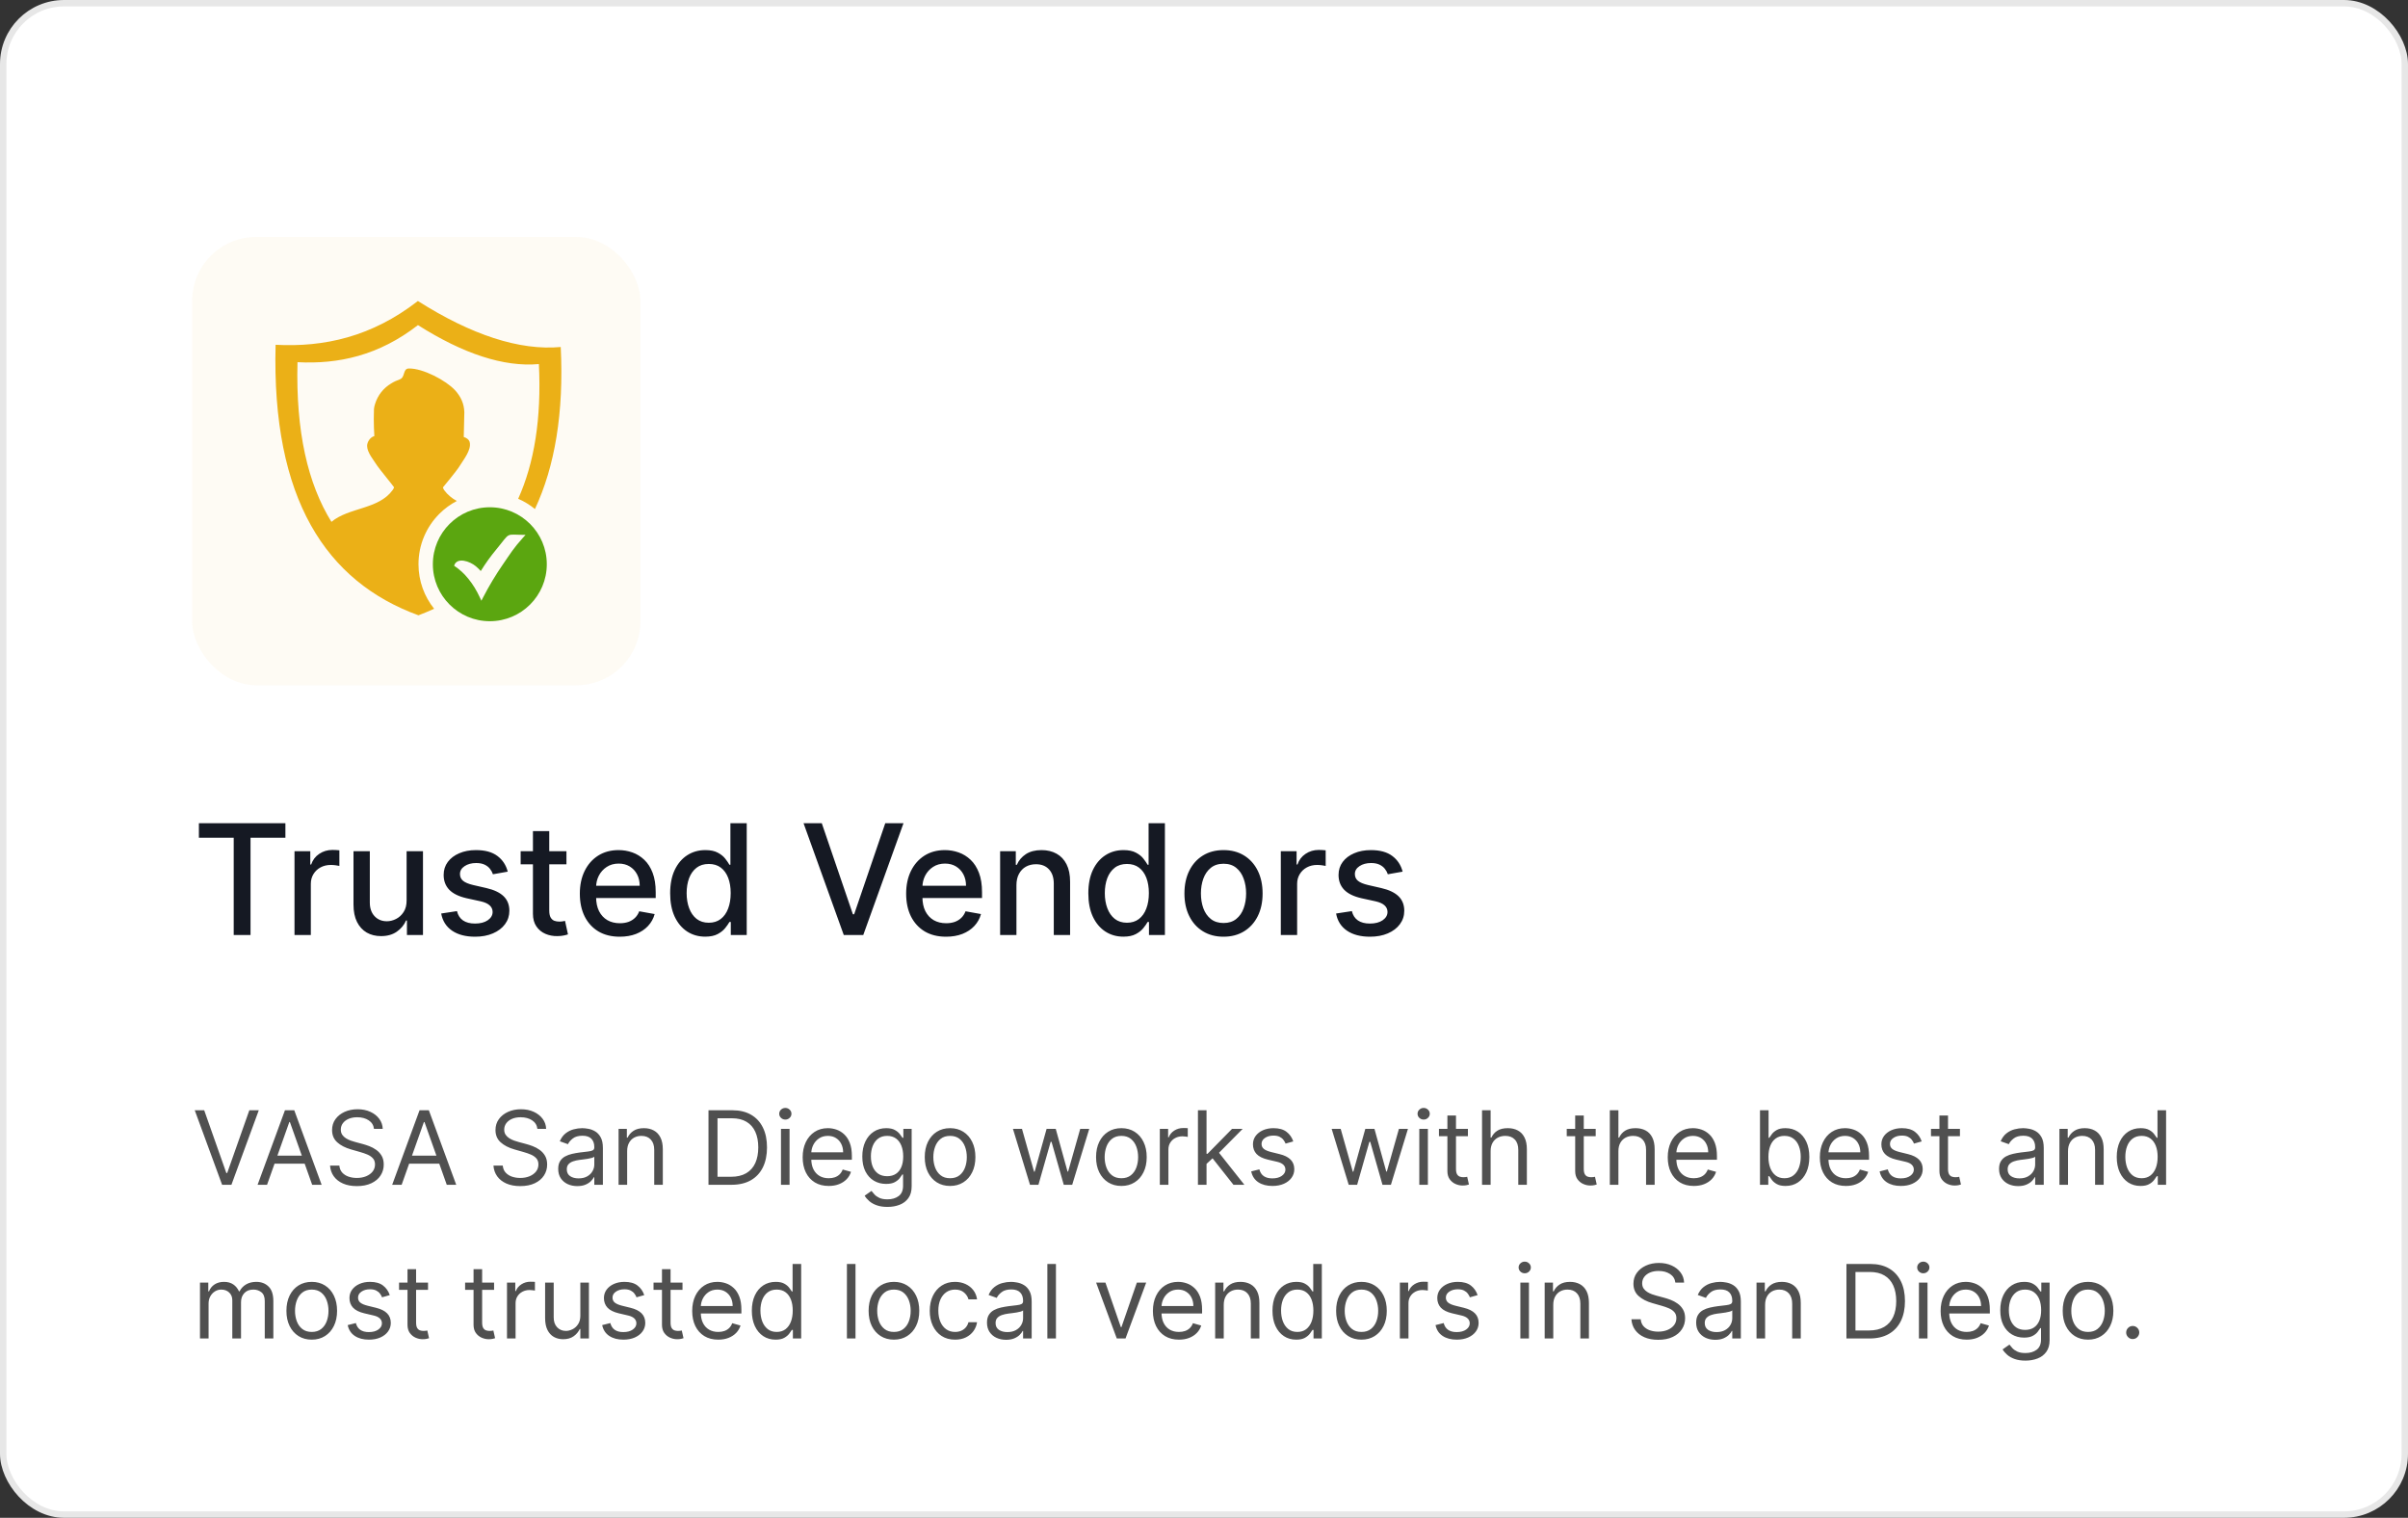 <svg width="376" height="237" viewBox="0 0 376 237" fill="none" xmlns="http://www.w3.org/2000/svg">
<rect x="0" y="0" width="376" height="237" fill="#333333" stroke="none"/>
<rect x="0.5" y="0.5" width="375" height="236" rx="9.5" fill="white" stroke="#E7E7E7"/>
<path d="M31.057 130.812V128.545H44.565V130.812H39.119V146H36.494V130.812H31.057ZM45.986 146V132.909H48.45V134.989H48.586C48.825 134.284 49.245 133.73 49.847 133.327C50.455 132.918 51.143 132.713 51.91 132.713C52.069 132.713 52.256 132.719 52.472 132.73C52.694 132.741 52.867 132.756 52.992 132.773V135.21C52.89 135.182 52.708 135.151 52.447 135.116C52.185 135.077 51.924 135.057 51.663 135.057C51.06 135.057 50.523 135.185 50.052 135.44C49.586 135.69 49.217 136.04 48.944 136.489C48.671 136.932 48.535 137.437 48.535 138.006V146H45.986ZM63.49 140.571V132.909H66.047V146H63.541V143.733H63.405C63.104 144.432 62.621 145.014 61.956 145.48C61.297 145.94 60.476 146.17 59.493 146.17C58.652 146.17 57.908 145.986 57.26 145.616C56.618 145.241 56.112 144.688 55.743 143.955C55.379 143.222 55.197 142.315 55.197 141.236V132.909H57.746V140.929C57.746 141.821 57.993 142.531 58.487 143.06C58.981 143.588 59.624 143.852 60.413 143.852C60.891 143.852 61.365 143.733 61.837 143.494C62.314 143.256 62.709 142.895 63.021 142.412C63.34 141.929 63.496 141.315 63.49 140.571ZM79.281 136.105L76.971 136.514C76.874 136.219 76.721 135.937 76.511 135.67C76.306 135.403 76.028 135.185 75.675 135.014C75.323 134.844 74.883 134.759 74.354 134.759C73.633 134.759 73.031 134.92 72.548 135.244C72.065 135.562 71.823 135.974 71.823 136.48C71.823 136.918 71.985 137.27 72.309 137.537C72.633 137.804 73.156 138.023 73.877 138.193L75.957 138.67C77.161 138.949 78.059 139.378 78.65 139.957C79.241 140.537 79.536 141.29 79.536 142.216C79.536 143 79.309 143.699 78.854 144.312C78.406 144.92 77.778 145.398 76.971 145.744C76.17 146.091 75.241 146.264 74.184 146.264C72.718 146.264 71.522 145.952 70.596 145.327C69.67 144.696 69.102 143.801 68.891 142.642L71.354 142.267C71.508 142.909 71.823 143.395 72.3 143.724C72.778 144.048 73.4 144.21 74.167 144.21C75.002 144.21 75.67 144.037 76.17 143.69C76.67 143.338 76.92 142.909 76.92 142.403C76.92 141.994 76.766 141.651 76.46 141.372C76.158 141.094 75.695 140.884 75.07 140.741L72.854 140.256C71.633 139.977 70.729 139.534 70.144 138.926C69.565 138.318 69.275 137.548 69.275 136.616C69.275 135.844 69.491 135.168 69.923 134.588C70.354 134.009 70.951 133.557 71.712 133.233C72.474 132.903 73.346 132.739 74.329 132.739C75.744 132.739 76.857 133.045 77.67 133.659C78.482 134.267 79.019 135.082 79.281 136.105ZM88.449 132.909V134.955H81.298V132.909H88.449ZM83.216 129.773H85.764V142.156C85.764 142.651 85.838 143.023 85.986 143.273C86.133 143.517 86.324 143.685 86.557 143.776C86.796 143.861 87.054 143.903 87.332 143.903C87.537 143.903 87.716 143.889 87.869 143.861C88.023 143.832 88.142 143.81 88.227 143.793L88.688 145.898C88.54 145.955 88.329 146.011 88.057 146.068C87.784 146.131 87.443 146.165 87.034 146.17C86.364 146.182 85.739 146.062 85.159 145.812C84.579 145.562 84.111 145.176 83.753 144.653C83.395 144.131 83.216 143.474 83.216 142.685V129.773ZM96.769 146.264C95.479 146.264 94.369 145.989 93.437 145.438C92.511 144.881 91.795 144.099 91.289 143.094C90.789 142.082 90.539 140.898 90.539 139.54C90.539 138.199 90.789 137.017 91.289 135.994C91.795 134.972 92.499 134.173 93.403 133.599C94.312 133.026 95.374 132.739 96.59 132.739C97.329 132.739 98.045 132.861 98.738 133.105C99.431 133.349 100.053 133.733 100.604 134.256C101.156 134.778 101.59 135.457 101.908 136.293C102.227 137.122 102.386 138.131 102.386 139.318V140.222H91.979V138.312H99.888C99.888 137.642 99.752 137.048 99.479 136.531C99.207 136.009 98.823 135.597 98.329 135.295C97.84 134.994 97.266 134.844 96.607 134.844C95.891 134.844 95.266 135.02 94.732 135.372C94.204 135.719 93.795 136.173 93.505 136.736C93.221 137.293 93.079 137.898 93.079 138.551V140.043C93.079 140.918 93.232 141.662 93.539 142.276C93.852 142.889 94.286 143.358 94.843 143.682C95.4 144 96.05 144.159 96.795 144.159C97.278 144.159 97.718 144.091 98.116 143.955C98.513 143.812 98.857 143.602 99.147 143.324C99.437 143.045 99.658 142.702 99.812 142.293L102.224 142.727C102.031 143.437 101.684 144.06 101.184 144.594C100.69 145.122 100.067 145.534 99.317 145.83C98.573 146.119 97.724 146.264 96.769 146.264ZM110.114 146.256C109.057 146.256 108.114 145.986 107.284 145.446C106.46 144.901 105.813 144.125 105.341 143.119C104.875 142.108 104.642 140.895 104.642 139.48C104.642 138.065 104.878 136.855 105.349 135.849C105.827 134.844 106.48 134.074 107.31 133.54C108.139 133.006 109.08 132.739 110.131 132.739C110.943 132.739 111.597 132.875 112.091 133.148C112.591 133.415 112.977 133.727 113.25 134.085C113.528 134.443 113.744 134.759 113.898 135.031H114.051V128.545H116.599V146H114.111V143.963H113.898C113.744 144.241 113.523 144.56 113.233 144.918C112.949 145.276 112.557 145.588 112.057 145.855C111.557 146.122 110.909 146.256 110.114 146.256ZM110.676 144.082C111.409 144.082 112.028 143.889 112.534 143.503C113.045 143.111 113.432 142.568 113.693 141.875C113.96 141.182 114.094 140.375 114.094 139.455C114.094 138.545 113.963 137.75 113.702 137.068C113.44 136.386 113.057 135.855 112.551 135.474C112.045 135.094 111.42 134.903 110.676 134.903C109.909 134.903 109.27 135.102 108.759 135.5C108.247 135.898 107.861 136.44 107.599 137.128C107.344 137.815 107.216 138.591 107.216 139.455C107.216 140.33 107.347 141.116 107.608 141.815C107.869 142.514 108.256 143.068 108.767 143.477C109.284 143.881 109.92 144.082 110.676 144.082ZM128.318 128.545L133.176 142.761H133.372L138.23 128.545H141.077L134.795 146H131.753L125.472 128.545H128.318ZM147.722 146.264C146.433 146.264 145.322 145.989 144.39 145.438C143.464 144.881 142.748 144.099 142.242 143.094C141.742 142.082 141.492 140.898 141.492 139.54C141.492 138.199 141.742 137.017 142.242 135.994C142.748 134.972 143.452 134.173 144.356 133.599C145.265 133.026 146.327 132.739 147.543 132.739C148.282 132.739 148.998 132.861 149.691 133.105C150.384 133.349 151.006 133.733 151.558 134.256C152.109 134.778 152.543 135.457 152.862 136.293C153.18 137.122 153.339 138.131 153.339 139.318V140.222H142.933V138.312H150.842C150.842 137.642 150.705 137.048 150.433 136.531C150.16 136.009 149.776 135.597 149.282 135.295C148.793 134.994 148.219 134.844 147.56 134.844C146.844 134.844 146.219 135.02 145.685 135.372C145.157 135.719 144.748 136.173 144.458 136.736C144.174 137.293 144.032 137.898 144.032 138.551V140.043C144.032 140.918 144.185 141.662 144.492 142.276C144.805 142.889 145.239 143.358 145.796 143.682C146.353 144 147.004 144.159 147.748 144.159C148.231 144.159 148.671 144.091 149.069 143.955C149.467 143.812 149.81 143.602 150.1 143.324C150.39 143.045 150.612 142.702 150.765 142.293L153.177 142.727C152.984 143.437 152.637 144.06 152.137 144.594C151.643 145.122 151.021 145.534 150.271 145.83C149.526 146.119 148.677 146.264 147.722 146.264ZM158.714 138.227V146H156.166V132.909H158.612V135.04H158.774C159.075 134.347 159.547 133.79 160.189 133.369C160.837 132.949 161.652 132.739 162.635 132.739C163.527 132.739 164.308 132.926 164.979 133.301C165.649 133.67 166.169 134.222 166.538 134.955C166.908 135.687 167.092 136.594 167.092 137.673V146H164.544V137.98C164.544 137.031 164.297 136.29 163.803 135.756C163.308 135.216 162.629 134.946 161.766 134.946C161.175 134.946 160.649 135.074 160.189 135.33C159.734 135.585 159.374 135.96 159.107 136.455C158.845 136.943 158.714 137.534 158.714 138.227ZM175.411 146.256C174.354 146.256 173.411 145.986 172.581 145.446C171.757 144.901 171.109 144.125 170.638 143.119C170.172 142.108 169.939 140.895 169.939 139.48C169.939 138.065 170.175 136.855 170.646 135.849C171.124 134.844 171.777 134.074 172.607 133.54C173.436 133.006 174.376 132.739 175.428 132.739C176.24 132.739 176.893 132.875 177.388 133.148C177.888 133.415 178.274 133.727 178.547 134.085C178.825 134.443 179.041 134.759 179.195 135.031H179.348V128.545H181.896V146H179.408V143.963H179.195C179.041 144.241 178.82 144.56 178.53 144.918C178.246 145.276 177.854 145.588 177.354 145.855C176.854 146.122 176.206 146.256 175.411 146.256ZM175.973 144.082C176.706 144.082 177.325 143.889 177.831 143.503C178.342 143.111 178.729 142.568 178.99 141.875C179.257 141.182 179.391 140.375 179.391 139.455C179.391 138.545 179.26 137.75 178.999 137.068C178.737 136.386 178.354 135.855 177.848 135.474C177.342 135.094 176.717 134.903 175.973 134.903C175.206 134.903 174.567 135.102 174.055 135.5C173.544 135.898 173.158 136.44 172.896 137.128C172.641 137.815 172.513 138.591 172.513 139.455C172.513 140.33 172.643 141.116 172.905 141.815C173.166 142.514 173.553 143.068 174.064 143.477C174.581 143.881 175.217 144.082 175.973 144.082ZM191.048 146.264C189.82 146.264 188.749 145.983 187.835 145.42C186.92 144.858 186.21 144.071 185.704 143.06C185.198 142.048 184.945 140.866 184.945 139.514C184.945 138.156 185.198 136.969 185.704 135.952C186.21 134.935 186.92 134.145 187.835 133.582C188.749 133.02 189.82 132.739 191.048 132.739C192.275 132.739 193.346 133.02 194.261 133.582C195.175 134.145 195.886 134.935 196.391 135.952C196.897 136.969 197.15 138.156 197.15 139.514C197.15 140.866 196.897 142.048 196.391 143.06C195.886 144.071 195.175 144.858 194.261 145.42C193.346 145.983 192.275 146.264 191.048 146.264ZM191.056 144.125C191.852 144.125 192.511 143.915 193.033 143.494C193.556 143.074 193.942 142.514 194.192 141.815C194.448 141.116 194.576 140.347 194.576 139.506C194.576 138.67 194.448 137.903 194.192 137.205C193.942 136.5 193.556 135.935 193.033 135.509C192.511 135.082 191.852 134.869 191.056 134.869C190.255 134.869 189.59 135.082 189.062 135.509C188.539 135.935 188.15 136.5 187.894 137.205C187.644 137.903 187.519 138.67 187.519 139.506C187.519 140.347 187.644 141.116 187.894 141.815C188.15 142.514 188.539 143.074 189.062 143.494C189.59 143.915 190.255 144.125 191.056 144.125ZM199.994 146V132.909H202.457V134.989H202.594C202.832 134.284 203.253 133.73 203.855 133.327C204.463 132.918 205.151 132.713 205.918 132.713C206.077 132.713 206.264 132.719 206.48 132.73C206.702 132.741 206.875 132.756 207 132.773V135.21C206.898 135.182 206.716 135.151 206.455 135.116C206.193 135.077 205.932 135.057 205.67 135.057C205.068 135.057 204.531 135.185 204.06 135.44C203.594 135.69 203.224 136.04 202.952 136.489C202.679 136.932 202.543 137.437 202.543 138.006V146H199.994ZM219.015 136.105L216.705 136.514C216.609 136.219 216.455 135.937 216.245 135.67C216.04 135.403 215.762 135.185 215.41 135.014C215.058 134.844 214.617 134.759 214.089 134.759C213.367 134.759 212.765 134.92 212.282 135.244C211.799 135.562 211.558 135.974 211.558 136.48C211.558 136.918 211.719 137.27 212.043 137.537C212.367 137.804 212.89 138.023 213.612 138.193L215.691 138.67C216.896 138.949 217.793 139.378 218.384 139.957C218.975 140.537 219.271 141.29 219.271 142.216C219.271 143 219.043 143.699 218.589 144.312C218.14 144.92 217.512 145.398 216.705 145.744C215.904 146.091 214.975 146.264 213.918 146.264C212.452 146.264 211.256 145.952 210.33 145.327C209.404 144.696 208.836 143.801 208.626 142.642L211.089 142.267C211.242 142.909 211.558 143.395 212.035 143.724C212.512 144.048 213.134 144.21 213.901 144.21C214.737 144.21 215.404 144.037 215.904 143.69C216.404 143.338 216.654 142.909 216.654 142.403C216.654 141.994 216.501 141.651 216.194 141.372C215.893 141.094 215.43 140.884 214.805 140.741L212.589 140.256C211.367 139.977 210.464 139.534 209.879 138.926C209.299 138.318 209.009 137.548 209.009 136.616C209.009 135.844 209.225 135.168 209.657 134.588C210.089 134.009 210.685 133.557 211.447 133.233C212.208 132.903 213.08 132.739 214.063 132.739C215.478 132.739 216.592 133.045 217.404 133.659C218.217 134.267 218.754 135.082 219.015 136.105Z" fill="#151923"/>
<path d="M31.886 173.364L35.341 183.159H35.477L38.932 173.364H40.409L36.136 185H34.682L30.409 173.364H31.886ZM41.699 185H40.222L44.494 173.364H45.949L50.222 185H48.744L45.267 175.205H45.176L41.699 185ZM42.244 180.455H48.199V181.705H42.244V180.455ZM58.398 176.273C58.33 175.697 58.053 175.25 57.568 174.932C57.083 174.614 56.489 174.455 55.784 174.455C55.269 174.455 54.818 174.538 54.432 174.705C54.049 174.871 53.75 175.1 53.534 175.392C53.322 175.684 53.216 176.015 53.216 176.386C53.216 176.697 53.29 176.964 53.438 177.188C53.589 177.407 53.782 177.591 54.017 177.739C54.252 177.883 54.498 178.002 54.756 178.097C55.013 178.187 55.25 178.261 55.466 178.318L56.648 178.636C56.951 178.716 57.288 178.826 57.659 178.966C58.034 179.106 58.392 179.297 58.733 179.54C59.078 179.778 59.362 180.085 59.585 180.46C59.809 180.835 59.92 181.295 59.92 181.841C59.92 182.47 59.756 183.038 59.426 183.545C59.1 184.053 58.623 184.456 57.994 184.756C57.369 185.055 56.61 185.205 55.716 185.205C54.883 185.205 54.161 185.07 53.551 184.801C52.945 184.532 52.468 184.157 52.119 183.676C51.775 183.195 51.58 182.636 51.534 182H52.989C53.026 182.439 53.174 182.803 53.432 183.091C53.693 183.375 54.023 183.587 54.42 183.727C54.822 183.864 55.254 183.932 55.716 183.932C56.254 183.932 56.737 183.845 57.165 183.67C57.593 183.492 57.932 183.246 58.182 182.932C58.432 182.614 58.557 182.242 58.557 181.818C58.557 181.432 58.449 181.117 58.233 180.875C58.017 180.633 57.733 180.436 57.381 180.284C57.028 180.133 56.648 180 56.239 179.886L54.807 179.477C53.898 179.216 53.178 178.843 52.648 178.358C52.117 177.873 51.852 177.239 51.852 176.455C51.852 175.803 52.028 175.235 52.381 174.75C52.737 174.261 53.214 173.883 53.812 173.614C54.415 173.341 55.087 173.205 55.83 173.205C56.58 173.205 57.246 173.339 57.83 173.608C58.413 173.873 58.875 174.237 59.216 174.699C59.561 175.161 59.742 175.686 59.761 176.273H58.398ZM62.715 185H61.237L65.51 173.364H66.965L71.237 185H69.76L66.283 175.205H66.192L62.715 185ZM63.26 180.455H69.215V181.705H63.26V180.455ZM83.913 176.273C83.845 175.697 83.569 175.25 83.084 174.932C82.599 174.614 82.004 174.455 81.3 174.455C80.785 174.455 80.334 174.538 79.947 174.705C79.565 174.871 79.266 175.1 79.05 175.392C78.838 175.684 78.731 176.015 78.731 176.386C78.731 176.697 78.805 176.964 78.953 177.188C79.105 177.407 79.298 177.591 79.533 177.739C79.767 177.883 80.014 178.002 80.271 178.097C80.529 178.187 80.766 178.261 80.981 178.318L82.163 178.636C82.466 178.716 82.803 178.826 83.175 178.966C83.55 179.106 83.908 179.297 84.249 179.54C84.593 179.778 84.877 180.085 85.101 180.46C85.324 180.835 85.436 181.295 85.436 181.841C85.436 182.47 85.271 183.038 84.942 183.545C84.616 184.053 84.139 184.456 83.51 184.756C82.885 185.055 82.126 185.205 81.231 185.205C80.398 185.205 79.677 185.07 79.067 184.801C78.461 184.532 77.983 184.157 77.635 183.676C77.29 183.195 77.095 182.636 77.05 182H78.504C78.542 182.439 78.69 182.803 78.947 183.091C79.209 183.375 79.538 183.587 79.936 183.727C80.338 183.864 80.769 183.932 81.231 183.932C81.769 183.932 82.252 183.845 82.68 183.67C83.108 183.492 83.447 183.246 83.697 182.932C83.947 182.614 84.072 182.242 84.072 181.818C84.072 181.432 83.965 181.117 83.749 180.875C83.533 180.633 83.249 180.436 82.896 180.284C82.544 180.133 82.163 180 81.754 179.886L80.322 179.477C79.413 179.216 78.694 178.843 78.163 178.358C77.633 177.873 77.368 177.239 77.368 176.455C77.368 175.803 77.544 175.235 77.896 174.75C78.252 174.261 78.73 173.883 79.328 173.614C79.93 173.341 80.603 173.205 81.345 173.205C82.095 173.205 82.762 173.339 83.345 173.608C83.928 173.873 84.391 174.237 84.731 174.699C85.076 175.161 85.258 175.686 85.277 176.273H83.913ZM90.139 185.205C89.586 185.205 89.084 185.1 88.633 184.892C88.183 184.68 87.825 184.375 87.56 183.977C87.294 183.576 87.162 183.091 87.162 182.523C87.162 182.023 87.26 181.617 87.457 181.307C87.654 180.992 87.918 180.746 88.247 180.568C88.577 180.39 88.94 180.258 89.338 180.17C89.74 180.08 90.143 180.008 90.548 179.955C91.079 179.886 91.508 179.835 91.838 179.801C92.171 179.763 92.414 179.701 92.565 179.614C92.721 179.527 92.798 179.375 92.798 179.159V179.114C92.798 178.553 92.645 178.117 92.338 177.807C92.035 177.496 91.575 177.341 90.957 177.341C90.317 177.341 89.815 177.481 89.452 177.761C89.088 178.042 88.832 178.341 88.685 178.659L87.412 178.205C87.639 177.674 87.942 177.261 88.321 176.966C88.704 176.667 89.12 176.458 89.571 176.341C90.026 176.22 90.472 176.159 90.912 176.159C91.192 176.159 91.514 176.193 91.878 176.261C92.245 176.326 92.599 176.46 92.94 176.665C93.285 176.869 93.571 177.178 93.798 177.591C94.026 178.004 94.139 178.557 94.139 179.25V185H92.798V183.818H92.73C92.639 184.008 92.488 184.21 92.276 184.426C92.063 184.642 91.781 184.826 91.429 184.977C91.077 185.129 90.647 185.205 90.139 185.205ZM90.344 184C90.874 184 91.321 183.896 91.685 183.688C92.052 183.479 92.329 183.21 92.514 182.881C92.704 182.551 92.798 182.205 92.798 181.841V180.614C92.742 180.682 92.617 180.744 92.423 180.801C92.234 180.854 92.014 180.902 91.764 180.943C91.518 180.981 91.278 181.015 91.043 181.045C90.812 181.072 90.624 181.095 90.48 181.114C90.132 181.159 89.806 181.233 89.503 181.335C89.204 181.434 88.961 181.583 88.776 181.784C88.594 181.981 88.503 182.25 88.503 182.591C88.503 183.057 88.675 183.409 89.02 183.648C89.368 183.883 89.81 184 90.344 184ZM97.928 179.75V185H96.587V176.273H97.882V177.636H97.996C98.2 177.193 98.511 176.837 98.928 176.568C99.344 176.295 99.882 176.159 100.541 176.159C101.132 176.159 101.649 176.28 102.092 176.523C102.536 176.761 102.88 177.125 103.126 177.614C103.373 178.098 103.496 178.712 103.496 179.455V185H102.155V179.545C102.155 178.86 101.977 178.326 101.621 177.943C101.265 177.557 100.776 177.364 100.155 177.364C99.727 177.364 99.344 177.456 99.007 177.642C98.674 177.828 98.41 178.098 98.217 178.455C98.024 178.811 97.928 179.242 97.928 179.75ZM114.219 185H110.628V173.364H114.378C115.507 173.364 116.473 173.597 117.276 174.062C118.079 174.525 118.694 175.189 119.122 176.057C119.55 176.92 119.764 177.955 119.764 179.159C119.764 180.371 119.548 181.415 119.116 182.29C118.685 183.161 118.056 183.831 117.23 184.301C116.404 184.767 115.401 185 114.219 185ZM112.037 183.75H114.128C115.09 183.75 115.887 183.564 116.52 183.193C117.152 182.822 117.624 182.294 117.935 181.608C118.245 180.922 118.401 180.106 118.401 179.159C118.401 178.22 118.247 177.411 117.94 176.733C117.634 176.051 117.175 175.528 116.565 175.165C115.955 174.797 115.196 174.614 114.287 174.614H112.037V183.75ZM121.946 185V176.273H123.287V185H121.946ZM122.628 174.818C122.366 174.818 122.141 174.729 121.952 174.551C121.766 174.373 121.673 174.159 121.673 173.909C121.673 173.659 121.766 173.445 121.952 173.267C122.141 173.089 122.366 173 122.628 173C122.889 173 123.113 173.089 123.298 173.267C123.488 173.445 123.582 173.659 123.582 173.909C123.582 174.159 123.488 174.373 123.298 174.551C123.113 174.729 122.889 174.818 122.628 174.818ZM129.402 185.182C128.561 185.182 127.836 184.996 127.226 184.625C126.62 184.25 126.152 183.727 125.822 183.057C125.497 182.383 125.334 181.598 125.334 180.705C125.334 179.811 125.497 179.023 125.822 178.341C126.152 177.655 126.61 177.121 127.197 176.739C127.788 176.352 128.478 176.159 129.266 176.159C129.72 176.159 130.169 176.235 130.612 176.386C131.055 176.538 131.459 176.784 131.822 177.125C132.186 177.462 132.476 177.909 132.692 178.466C132.908 179.023 133.016 179.708 133.016 180.523V181.091H126.288V179.932H131.652C131.652 179.439 131.554 179 131.357 178.614C131.163 178.227 130.887 177.922 130.527 177.699C130.171 177.475 129.75 177.364 129.266 177.364C128.732 177.364 128.269 177.496 127.879 177.761C127.493 178.023 127.196 178.364 126.987 178.784C126.779 179.205 126.675 179.655 126.675 180.136V180.909C126.675 181.568 126.788 182.127 127.016 182.585C127.247 183.04 127.567 183.386 127.976 183.625C128.385 183.86 128.86 183.977 129.402 183.977C129.754 183.977 130.072 183.928 130.357 183.83C130.644 183.727 130.893 183.576 131.101 183.375C131.309 183.17 131.47 182.917 131.584 182.614L132.879 182.977C132.743 183.417 132.514 183.803 132.192 184.136C131.87 184.466 131.472 184.723 130.999 184.909C130.525 185.091 129.993 185.182 129.402 185.182ZM138.578 188.455C137.93 188.455 137.374 188.371 136.908 188.205C136.442 188.042 136.054 187.826 135.743 187.557C135.436 187.292 135.192 187.008 135.01 186.705L136.078 185.955C136.199 186.114 136.353 186.295 136.538 186.5C136.724 186.708 136.978 186.888 137.3 187.04C137.625 187.195 138.052 187.273 138.578 187.273C139.283 187.273 139.864 187.102 140.322 186.761C140.781 186.42 141.01 185.886 141.01 185.159V183.386H140.896C140.798 183.545 140.658 183.742 140.476 183.977C140.298 184.208 140.04 184.415 139.703 184.597C139.37 184.775 138.919 184.864 138.351 184.864C137.646 184.864 137.014 184.697 136.453 184.364C135.896 184.03 135.455 183.545 135.129 182.909C134.807 182.273 134.646 181.5 134.646 180.591C134.646 179.697 134.804 178.919 135.118 178.256C135.432 177.589 135.87 177.074 136.43 176.71C136.991 176.343 137.639 176.159 138.374 176.159C138.942 176.159 139.393 176.254 139.726 176.443C140.063 176.629 140.321 176.841 140.499 177.08C140.68 177.314 140.821 177.508 140.919 177.659H141.055V176.273H142.351V185.25C142.351 186 142.18 186.61 141.839 187.08C141.502 187.553 141.048 187.9 140.476 188.119C139.908 188.343 139.275 188.455 138.578 188.455ZM138.533 183.659C139.071 183.659 139.525 183.536 139.896 183.29C140.268 183.044 140.55 182.689 140.743 182.227C140.936 181.765 141.033 181.212 141.033 180.568C141.033 179.939 140.938 179.384 140.749 178.903C140.559 178.422 140.279 178.045 139.908 177.773C139.536 177.5 139.078 177.364 138.533 177.364C137.964 177.364 137.491 177.508 137.112 177.795C136.737 178.083 136.455 178.47 136.266 178.955C136.08 179.439 135.987 179.977 135.987 180.568C135.987 181.174 136.082 181.71 136.271 182.176C136.464 182.638 136.749 183.002 137.124 183.267C137.502 183.528 137.972 183.659 138.533 183.659ZM148.351 185.182C147.563 185.182 146.872 184.994 146.277 184.619C145.686 184.244 145.224 183.72 144.891 183.045C144.561 182.371 144.396 181.583 144.396 180.682C144.396 179.773 144.561 178.979 144.891 178.301C145.224 177.623 145.686 177.097 146.277 176.722C146.872 176.347 147.563 176.159 148.351 176.159C149.139 176.159 149.828 176.347 150.419 176.722C151.014 177.097 151.476 177.623 151.805 178.301C152.139 178.979 152.305 179.773 152.305 180.682C152.305 181.583 152.139 182.371 151.805 183.045C151.476 183.72 151.014 184.244 150.419 184.619C149.828 184.994 149.139 185.182 148.351 185.182ZM148.351 183.977C148.949 183.977 149.442 183.824 149.828 183.517C150.214 183.21 150.5 182.807 150.686 182.307C150.872 181.807 150.964 181.265 150.964 180.682C150.964 180.098 150.872 179.555 150.686 179.051C150.5 178.547 150.214 178.14 149.828 177.83C149.442 177.519 148.949 177.364 148.351 177.364C147.752 177.364 147.26 177.519 146.874 177.83C146.487 178.14 146.201 178.547 146.016 179.051C145.83 179.555 145.737 180.098 145.737 180.682C145.737 181.265 145.83 181.807 146.016 182.307C146.201 182.807 146.487 183.21 146.874 183.517C147.26 183.824 147.752 183.977 148.351 183.977ZM160.83 185L158.17 176.273H159.58L161.466 182.955H161.557L163.42 176.273H164.852L166.693 182.932H166.784L168.67 176.273H170.08L167.42 185H166.102L164.193 178.295H164.057L162.148 185H160.83ZM175.101 185.182C174.313 185.182 173.622 184.994 173.027 184.619C172.436 184.244 171.974 183.72 171.641 183.045C171.311 182.371 171.146 181.583 171.146 180.682C171.146 179.773 171.311 178.979 171.641 178.301C171.974 177.623 172.436 177.097 173.027 176.722C173.622 176.347 174.313 176.159 175.101 176.159C175.889 176.159 176.578 176.347 177.169 176.722C177.764 177.097 178.226 177.623 178.555 178.301C178.889 178.979 179.055 179.773 179.055 180.682C179.055 181.583 178.889 182.371 178.555 183.045C178.226 183.72 177.764 184.244 177.169 184.619C176.578 184.994 175.889 185.182 175.101 185.182ZM175.101 183.977C175.699 183.977 176.192 183.824 176.578 183.517C176.964 183.21 177.25 182.807 177.436 182.307C177.622 181.807 177.714 181.265 177.714 180.682C177.714 180.098 177.622 179.555 177.436 179.051C177.25 178.547 176.964 178.14 176.578 177.83C176.192 177.519 175.699 177.364 175.101 177.364C174.502 177.364 174.01 177.519 173.624 177.83C173.237 178.14 172.951 178.547 172.766 179.051C172.58 179.555 172.487 180.098 172.487 180.682C172.487 181.265 172.58 181.807 172.766 182.307C172.951 182.807 173.237 183.21 173.624 183.517C174.01 183.824 174.502 183.977 175.101 183.977ZM181.102 185V176.273H182.398V177.591H182.489C182.648 177.159 182.936 176.809 183.352 176.54C183.769 176.271 184.239 176.136 184.761 176.136C184.86 176.136 184.983 176.138 185.131 176.142C185.278 176.146 185.39 176.152 185.466 176.159V177.523C185.42 177.511 185.316 177.494 185.153 177.472C184.994 177.445 184.826 177.432 184.648 177.432C184.223 177.432 183.845 177.521 183.511 177.699C183.182 177.873 182.92 178.116 182.727 178.426C182.538 178.733 182.443 179.083 182.443 179.477V185H181.102ZM188.305 181.818L188.283 180.159H188.555L192.374 176.273H194.033L189.964 180.386H189.851L188.305 181.818ZM187.055 185V173.364H188.396V185H187.055ZM192.601 185L189.192 180.682L190.146 179.75L194.305 185H192.601ZM201.94 178.227L200.736 178.568C200.66 178.367 200.548 178.172 200.401 177.983C200.257 177.79 200.06 177.631 199.81 177.506C199.56 177.381 199.24 177.318 198.849 177.318C198.315 177.318 197.87 177.441 197.514 177.688C197.162 177.93 196.986 178.239 196.986 178.614C196.986 178.947 197.107 179.21 197.349 179.403C197.592 179.597 197.971 179.758 198.486 179.886L199.781 180.205C200.562 180.394 201.143 180.684 201.526 181.074C201.908 181.46 202.099 181.958 202.099 182.568C202.099 183.068 201.955 183.515 201.668 183.909C201.384 184.303 200.986 184.614 200.474 184.841C199.963 185.068 199.368 185.182 198.69 185.182C197.8 185.182 197.063 184.989 196.48 184.602C195.897 184.216 195.527 183.652 195.372 182.909L196.645 182.591C196.766 183.061 196.995 183.413 197.332 183.648C197.673 183.883 198.118 184 198.668 184C199.293 184 199.789 183.867 200.156 183.602C200.527 183.333 200.713 183.011 200.713 182.636C200.713 182.333 200.607 182.08 200.395 181.875C200.183 181.667 199.857 181.511 199.418 181.409L197.963 181.068C197.164 180.879 196.577 180.585 196.202 180.188C195.83 179.786 195.645 179.284 195.645 178.682C195.645 178.189 195.783 177.754 196.06 177.375C196.34 176.996 196.721 176.699 197.202 176.483C197.687 176.267 198.236 176.159 198.849 176.159C199.713 176.159 200.391 176.348 200.884 176.727C201.38 177.106 201.732 177.606 201.94 178.227ZM210.595 185L207.936 176.273H209.345L211.232 182.955H211.322L213.186 176.273H214.618L216.459 182.932H216.55L218.436 176.273H219.845L217.186 185H215.868L213.959 178.295H213.822L211.913 185H210.595ZM221.618 185V176.273H222.959V185H221.618ZM222.3 174.818C222.038 174.818 221.813 174.729 221.624 174.551C221.438 174.373 221.345 174.159 221.345 173.909C221.345 173.659 221.438 173.445 221.624 173.267C221.813 173.089 222.038 173 222.3 173C222.561 173 222.785 173.089 222.97 173.267C223.16 173.445 223.254 173.659 223.254 173.909C223.254 174.159 223.16 174.373 222.97 174.551C222.785 174.729 222.561 174.818 222.3 174.818ZM229.21 176.273V177.409H224.688V176.273H229.21ZM226.006 174.182H227.347V182.5C227.347 182.879 227.402 183.163 227.511 183.352C227.625 183.538 227.769 183.663 227.943 183.727C228.121 183.788 228.309 183.818 228.506 183.818C228.653 183.818 228.775 183.811 228.869 183.795C228.964 183.777 229.04 183.761 229.097 183.75L229.369 184.955C229.278 184.989 229.152 185.023 228.989 185.057C228.826 185.095 228.619 185.114 228.369 185.114C227.991 185.114 227.619 185.032 227.256 184.869C226.896 184.706 226.597 184.458 226.358 184.125C226.123 183.792 226.006 183.371 226.006 182.864V174.182ZM232.756 179.75V185H231.415V173.364H232.756V177.636H232.869C233.074 177.186 233.381 176.828 233.79 176.562C234.203 176.294 234.752 176.159 235.438 176.159C236.032 176.159 236.553 176.278 237 176.517C237.447 176.752 237.794 177.114 238.04 177.602C238.29 178.087 238.415 178.705 238.415 179.455V185H237.074V179.545C237.074 178.852 236.894 178.316 236.534 177.938C236.178 177.555 235.684 177.364 235.051 177.364C234.612 177.364 234.218 177.456 233.869 177.642C233.525 177.828 233.252 178.098 233.051 178.455C232.854 178.811 232.756 179.242 232.756 179.75ZM249.163 176.273V177.409H244.641V176.273H249.163ZM245.959 174.182H247.3V182.5C247.3 182.879 247.355 183.163 247.464 183.352C247.578 183.538 247.722 183.663 247.896 183.727C248.074 183.788 248.262 183.818 248.459 183.818C248.607 183.818 248.728 183.811 248.822 183.795C248.917 183.777 248.993 183.761 249.05 183.75L249.322 184.955C249.232 184.989 249.105 185.023 248.942 185.057C248.779 185.095 248.572 185.114 248.322 185.114C247.944 185.114 247.572 185.032 247.209 184.869C246.849 184.706 246.55 184.458 246.311 184.125C246.076 183.792 245.959 183.371 245.959 182.864V174.182ZM252.709 179.75V185H251.368V173.364H252.709V177.636H252.822C253.027 177.186 253.334 176.828 253.743 176.562C254.156 176.294 254.705 176.159 255.391 176.159C255.985 176.159 256.506 176.278 256.953 176.517C257.4 176.752 257.747 177.114 257.993 177.602C258.243 178.087 258.368 178.705 258.368 179.455V185H257.027V179.545C257.027 178.852 256.847 178.316 256.487 177.938C256.131 177.555 255.637 177.364 255.004 177.364C254.565 177.364 254.171 177.456 253.822 177.642C253.478 177.828 253.205 178.098 253.004 178.455C252.807 178.811 252.709 179.242 252.709 179.75ZM264.48 185.182C263.639 185.182 262.914 184.996 262.304 184.625C261.698 184.25 261.23 183.727 260.901 183.057C260.575 182.383 260.412 181.598 260.412 180.705C260.412 179.811 260.575 179.023 260.901 178.341C261.23 177.655 261.688 177.121 262.276 176.739C262.866 176.352 263.556 176.159 264.344 176.159C264.798 176.159 265.247 176.235 265.69 176.386C266.134 176.538 266.537 176.784 266.901 177.125C267.264 177.462 267.554 177.909 267.77 178.466C267.986 179.023 268.094 179.708 268.094 180.523V181.091H261.366V179.932H266.73C266.73 179.439 266.632 179 266.435 178.614C266.241 178.227 265.965 177.922 265.605 177.699C265.249 177.475 264.829 177.364 264.344 177.364C263.81 177.364 263.348 177.496 262.957 177.761C262.571 178.023 262.274 178.364 262.065 178.784C261.857 179.205 261.753 179.655 261.753 180.136V180.909C261.753 181.568 261.866 182.127 262.094 182.585C262.325 183.04 262.645 183.386 263.054 183.625C263.463 183.86 263.938 183.977 264.48 183.977C264.832 183.977 265.151 183.928 265.435 183.83C265.723 183.727 265.971 183.576 266.179 183.375C266.387 183.17 266.548 182.917 266.662 182.614L267.957 182.977C267.821 183.417 267.592 183.803 267.27 184.136C266.948 184.466 266.55 184.723 266.077 184.909C265.603 185.091 265.071 185.182 264.48 185.182ZM274.815 185V173.364H276.156V177.659H276.27C276.368 177.508 276.505 177.314 276.679 177.08C276.857 176.841 277.111 176.629 277.44 176.443C277.774 176.254 278.224 176.159 278.793 176.159C279.527 176.159 280.175 176.343 280.736 176.71C281.296 177.078 281.734 177.598 282.048 178.273C282.363 178.947 282.52 179.742 282.52 180.659C282.52 181.583 282.363 182.384 282.048 183.062C281.734 183.737 281.298 184.259 280.741 184.631C280.185 184.998 279.543 185.182 278.815 185.182C278.255 185.182 277.806 185.089 277.469 184.903C277.132 184.714 276.872 184.5 276.69 184.261C276.509 184.019 276.368 183.818 276.27 183.659H276.111V185H274.815ZM276.134 180.636C276.134 181.295 276.23 181.877 276.423 182.381C276.616 182.881 276.899 183.273 277.27 183.557C277.641 183.837 278.096 183.977 278.634 183.977C279.194 183.977 279.662 183.83 280.037 183.534C280.416 183.235 280.7 182.833 280.889 182.33C281.082 181.822 281.179 181.258 281.179 180.636C281.179 180.023 281.084 179.47 280.895 178.977C280.709 178.481 280.427 178.089 280.048 177.801C279.673 177.509 279.202 177.364 278.634 177.364C278.088 177.364 277.63 177.502 277.259 177.778C276.887 178.051 276.607 178.434 276.418 178.926C276.228 179.415 276.134 179.985 276.134 180.636ZM288.23 185.182C287.389 185.182 286.664 184.996 286.054 184.625C285.448 184.25 284.98 183.727 284.651 183.057C284.325 182.383 284.162 181.598 284.162 180.705C284.162 179.811 284.325 179.023 284.651 178.341C284.98 177.655 285.438 177.121 286.026 176.739C286.616 176.352 287.306 176.159 288.094 176.159C288.548 176.159 288.997 176.235 289.44 176.386C289.884 176.538 290.287 176.784 290.651 177.125C291.014 177.462 291.304 177.909 291.52 178.466C291.736 179.023 291.844 179.708 291.844 180.523V181.091H285.116V179.932H290.48C290.48 179.439 290.382 179 290.185 178.614C289.991 178.227 289.715 177.922 289.355 177.699C288.999 177.475 288.579 177.364 288.094 177.364C287.56 177.364 287.098 177.496 286.707 177.761C286.321 178.023 286.024 178.364 285.815 178.784C285.607 179.205 285.503 179.655 285.503 180.136V180.909C285.503 181.568 285.616 182.127 285.844 182.585C286.075 183.04 286.395 183.386 286.804 183.625C287.213 183.86 287.688 183.977 288.23 183.977C288.582 183.977 288.901 183.928 289.185 183.83C289.473 183.727 289.721 183.576 289.929 183.375C290.137 183.17 290.298 182.917 290.412 182.614L291.707 182.977C291.571 183.417 291.342 183.803 291.02 184.136C290.698 184.466 290.3 184.723 289.827 184.909C289.353 185.091 288.821 185.182 288.23 185.182ZM300.065 178.227L298.861 178.568C298.785 178.367 298.673 178.172 298.526 177.983C298.382 177.79 298.185 177.631 297.935 177.506C297.685 177.381 297.365 177.318 296.974 177.318C296.44 177.318 295.995 177.441 295.639 177.688C295.287 177.93 295.111 178.239 295.111 178.614C295.111 178.947 295.232 179.21 295.474 179.403C295.717 179.597 296.096 179.758 296.611 179.886L297.906 180.205C298.687 180.394 299.268 180.684 299.651 181.074C300.033 181.46 300.224 181.958 300.224 182.568C300.224 183.068 300.08 183.515 299.793 183.909C299.509 184.303 299.111 184.614 298.599 184.841C298.088 185.068 297.493 185.182 296.815 185.182C295.925 185.182 295.188 184.989 294.605 184.602C294.022 184.216 293.652 183.652 293.497 182.909L294.77 182.591C294.891 183.061 295.12 183.413 295.457 183.648C295.798 183.883 296.243 184 296.793 184C297.418 184 297.914 183.867 298.281 183.602C298.652 183.333 298.838 183.011 298.838 182.636C298.838 182.333 298.732 182.08 298.52 181.875C298.308 181.667 297.982 181.511 297.543 181.409L296.088 181.068C295.289 180.879 294.702 180.585 294.327 180.188C293.955 179.786 293.77 179.284 293.77 178.682C293.77 178.189 293.908 177.754 294.185 177.375C294.465 176.996 294.846 176.699 295.327 176.483C295.812 176.267 296.361 176.159 296.974 176.159C297.838 176.159 298.516 176.348 299.009 176.727C299.505 177.106 299.857 177.606 300.065 178.227ZM306.038 176.273V177.409H301.516V176.273H306.038ZM302.834 174.182H304.175V182.5C304.175 182.879 304.23 183.163 304.339 183.352C304.453 183.538 304.597 183.663 304.771 183.727C304.949 183.788 305.137 183.818 305.334 183.818C305.482 183.818 305.603 183.811 305.697 183.795C305.792 183.777 305.868 183.761 305.925 183.75L306.197 184.955C306.107 184.989 305.98 185.023 305.817 185.057C305.654 185.095 305.447 185.114 305.197 185.114C304.819 185.114 304.447 185.032 304.084 184.869C303.724 184.706 303.425 184.458 303.186 184.125C302.951 183.792 302.834 183.371 302.834 182.864V174.182ZM315.124 185.205C314.571 185.205 314.069 185.1 313.618 184.892C313.167 184.68 312.809 184.375 312.544 183.977C312.279 183.576 312.146 183.091 312.146 182.523C312.146 182.023 312.245 181.617 312.442 181.307C312.639 180.992 312.902 180.746 313.232 180.568C313.561 180.39 313.925 180.258 314.322 180.17C314.724 180.08 315.127 180.008 315.533 179.955C316.063 179.886 316.493 179.835 316.822 179.801C317.156 179.763 317.398 179.701 317.55 179.614C317.705 179.527 317.783 179.375 317.783 179.159V179.114C317.783 178.553 317.629 178.117 317.322 177.807C317.019 177.496 316.559 177.341 315.942 177.341C315.302 177.341 314.8 177.481 314.436 177.761C314.072 178.042 313.817 178.341 313.669 178.659L312.396 178.205C312.624 177.674 312.927 177.261 313.305 176.966C313.688 176.667 314.105 176.458 314.555 176.341C315.01 176.22 315.457 176.159 315.896 176.159C316.177 176.159 316.499 176.193 316.862 176.261C317.23 176.326 317.584 176.46 317.925 176.665C318.269 176.869 318.555 177.178 318.783 177.591C319.01 178.004 319.124 178.557 319.124 179.25V185H317.783V183.818H317.714C317.624 184.008 317.472 184.21 317.26 184.426C317.048 184.642 316.766 184.826 316.413 184.977C316.061 185.129 315.631 185.205 315.124 185.205ZM315.328 184C315.858 184 316.305 183.896 316.669 183.688C317.036 183.479 317.313 183.21 317.499 182.881C317.688 182.551 317.783 182.205 317.783 181.841V180.614C317.726 180.682 317.601 180.744 317.408 180.801C317.218 180.854 316.999 180.902 316.749 180.943C316.502 180.981 316.262 181.015 316.027 181.045C315.796 181.072 315.608 181.095 315.464 181.114C315.116 181.159 314.79 181.233 314.487 181.335C314.188 181.434 313.946 181.583 313.76 181.784C313.578 181.981 313.487 182.25 313.487 182.591C313.487 183.057 313.66 183.409 314.004 183.648C314.353 183.883 314.794 184 315.328 184ZM322.912 179.75V185H321.571V176.273H322.866V177.636H322.98C323.185 177.193 323.495 176.837 323.912 176.568C324.329 176.295 324.866 176.159 325.526 176.159C326.116 176.159 326.634 176.28 327.077 176.523C327.52 176.761 327.865 177.125 328.111 177.614C328.357 178.098 328.48 178.712 328.48 179.455V185H327.139V179.545C327.139 178.86 326.961 178.326 326.605 177.943C326.249 177.557 325.76 177.364 325.139 177.364C324.711 177.364 324.329 177.456 323.991 177.642C323.658 177.828 323.395 178.098 323.202 178.455C323.009 178.811 322.912 179.242 322.912 179.75ZM334.226 185.182C333.499 185.182 332.857 184.998 332.3 184.631C331.743 184.259 331.307 183.737 330.993 183.062C330.679 182.384 330.521 181.583 330.521 180.659C330.521 179.742 330.679 178.947 330.993 178.273C331.307 177.598 331.745 177.078 332.305 176.71C332.866 176.343 333.514 176.159 334.249 176.159C334.817 176.159 335.266 176.254 335.595 176.443C335.929 176.629 336.182 176.841 336.357 177.08C336.535 177.314 336.673 177.508 336.771 177.659H336.885V173.364H338.226V185H336.93V183.659H336.771C336.673 183.818 336.533 184.019 336.351 184.261C336.169 184.5 335.91 184.714 335.572 184.903C335.235 185.089 334.786 185.182 334.226 185.182ZM334.408 183.977C334.946 183.977 335.4 183.837 335.771 183.557C336.143 183.273 336.425 182.881 336.618 182.381C336.811 181.877 336.908 181.295 336.908 180.636C336.908 179.985 336.813 179.415 336.624 178.926C336.434 178.434 336.154 178.051 335.783 177.778C335.411 177.502 334.953 177.364 334.408 177.364C333.839 177.364 333.366 177.509 332.987 177.801C332.612 178.089 332.33 178.481 332.141 178.977C331.955 179.47 331.862 180.023 331.862 180.636C331.862 181.258 331.957 181.822 332.146 182.33C332.339 182.833 332.624 183.235 332.999 183.534C333.377 183.83 333.847 183.977 334.408 183.977ZM31.227 209V200.273H32.523V201.636H32.636C32.818 201.17 33.112 200.809 33.517 200.551C33.922 200.29 34.409 200.159 34.977 200.159C35.553 200.159 36.032 200.29 36.415 200.551C36.801 200.809 37.102 201.17 37.318 201.636H37.409C37.633 201.186 37.968 200.828 38.415 200.562C38.862 200.294 39.398 200.159 40.023 200.159C40.803 200.159 41.441 200.403 41.938 200.892C42.434 201.377 42.682 202.133 42.682 203.159V209H41.341V203.159C41.341 202.515 41.165 202.055 40.812 201.778C40.46 201.502 40.045 201.364 39.568 201.364C38.955 201.364 38.479 201.549 38.142 201.92C37.805 202.288 37.636 202.754 37.636 203.318V209H36.273V203.023C36.273 202.527 36.112 202.127 35.79 201.824C35.468 201.517 35.053 201.364 34.545 201.364C34.197 201.364 33.871 201.456 33.568 201.642C33.269 201.828 33.026 202.085 32.841 202.415C32.659 202.741 32.568 203.117 32.568 203.545V209H31.227ZM48.679 209.182C47.891 209.182 47.2 208.994 46.605 208.619C46.014 208.244 45.552 207.72 45.219 207.045C44.889 206.371 44.724 205.583 44.724 204.682C44.724 203.773 44.889 202.979 45.219 202.301C45.552 201.623 46.014 201.097 46.605 200.722C47.2 200.347 47.891 200.159 48.679 200.159C49.467 200.159 50.156 200.347 50.747 200.722C51.342 201.097 51.804 201.623 52.133 202.301C52.467 202.979 52.633 203.773 52.633 204.682C52.633 205.583 52.467 206.371 52.133 207.045C51.804 207.72 51.342 208.244 50.747 208.619C50.156 208.994 49.467 209.182 48.679 209.182ZM48.679 207.977C49.278 207.977 49.77 207.824 50.156 207.517C50.543 207.21 50.829 206.807 51.014 206.307C51.2 205.807 51.293 205.265 51.293 204.682C51.293 204.098 51.2 203.555 51.014 203.051C50.829 202.547 50.543 202.14 50.156 201.83C49.77 201.519 49.278 201.364 48.679 201.364C48.081 201.364 47.588 201.519 47.202 201.83C46.815 202.14 46.529 202.547 46.344 203.051C46.158 203.555 46.065 204.098 46.065 204.682C46.065 205.265 46.158 205.807 46.344 206.307C46.529 206.807 46.815 207.21 47.202 207.517C47.588 207.824 48.081 207.977 48.679 207.977ZM60.862 202.227L59.658 202.568C59.582 202.367 59.47 202.172 59.322 201.983C59.178 201.79 58.981 201.631 58.731 201.506C58.481 201.381 58.161 201.318 57.771 201.318C57.237 201.318 56.792 201.441 56.436 201.688C56.084 201.93 55.908 202.239 55.908 202.614C55.908 202.947 56.029 203.21 56.271 203.403C56.514 203.597 56.892 203.758 57.408 203.886L58.703 204.205C59.483 204.394 60.065 204.684 60.447 205.074C60.83 205.46 61.021 205.958 61.021 206.568C61.021 207.068 60.877 207.515 60.59 207.909C60.305 208.303 59.908 208.614 59.396 208.841C58.885 209.068 58.29 209.182 57.612 209.182C56.722 209.182 55.985 208.989 55.402 208.602C54.819 208.216 54.449 207.652 54.294 206.909L55.567 206.591C55.688 207.061 55.917 207.413 56.254 207.648C56.595 207.883 57.04 208 57.59 208C58.215 208 58.711 207.867 59.078 207.602C59.449 207.333 59.635 207.011 59.635 206.636C59.635 206.333 59.529 206.08 59.317 205.875C59.105 205.667 58.779 205.511 58.34 205.409L56.885 205.068C56.086 204.879 55.499 204.585 55.124 204.188C54.752 203.786 54.567 203.284 54.567 202.682C54.567 202.189 54.705 201.754 54.981 201.375C55.262 200.996 55.642 200.699 56.124 200.483C56.608 200.267 57.158 200.159 57.771 200.159C58.635 200.159 59.313 200.348 59.805 200.727C60.302 201.106 60.654 201.606 60.862 202.227ZM66.835 200.273V201.409H62.312V200.273H66.835ZM63.631 198.182H64.972V206.5C64.972 206.879 65.026 207.163 65.136 207.352C65.25 207.538 65.394 207.663 65.568 207.727C65.746 207.788 65.934 207.818 66.131 207.818C66.278 207.818 66.4 207.811 66.494 207.795C66.589 207.777 66.665 207.761 66.722 207.75L66.994 208.955C66.903 208.989 66.776 209.023 66.614 209.057C66.451 209.095 66.244 209.114 65.994 209.114C65.615 209.114 65.244 209.032 64.881 208.869C64.521 208.706 64.222 208.458 63.983 208.125C63.748 207.792 63.631 207.371 63.631 206.864V198.182ZM77.148 200.273V201.409H72.625V200.273H77.148ZM73.943 198.182H75.284V206.5C75.284 206.879 75.339 207.163 75.449 207.352C75.562 207.538 75.706 207.663 75.881 207.727C76.059 207.788 76.246 207.818 76.443 207.818C76.591 207.818 76.712 207.811 76.807 207.795C76.901 207.777 76.977 207.761 77.034 207.75L77.307 208.955C77.216 208.989 77.089 209.023 76.926 209.057C76.763 209.095 76.557 209.114 76.307 209.114C75.928 209.114 75.557 209.032 75.193 208.869C74.833 208.706 74.534 208.458 74.296 208.125C74.061 207.792 73.943 207.371 73.943 206.864V198.182ZM79.165 209V200.273H80.46V201.591H80.551C80.71 201.159 80.998 200.809 81.415 200.54C81.831 200.271 82.301 200.136 82.824 200.136C82.922 200.136 83.046 200.138 83.193 200.142C83.341 200.146 83.453 200.152 83.528 200.159V201.523C83.483 201.511 83.379 201.494 83.216 201.472C83.057 201.445 82.888 201.432 82.71 201.432C82.286 201.432 81.907 201.521 81.574 201.699C81.244 201.873 80.983 202.116 80.79 202.426C80.6 202.733 80.506 203.083 80.506 203.477V209H79.165ZM90.618 205.432V200.273H91.959V209H90.618V207.523H90.527C90.322 207.966 90.004 208.343 89.572 208.653C89.141 208.96 88.595 209.114 87.936 209.114C87.391 209.114 86.906 208.994 86.481 208.756C86.057 208.513 85.724 208.15 85.481 207.665C85.239 207.176 85.118 206.561 85.118 205.818V200.273H86.459V205.727C86.459 206.364 86.637 206.871 86.993 207.25C87.353 207.629 87.811 207.818 88.368 207.818C88.701 207.818 89.04 207.733 89.385 207.562C89.733 207.392 90.025 207.131 90.26 206.778C90.499 206.426 90.618 205.977 90.618 205.432ZM100.597 202.227L99.392 202.568C99.316 202.367 99.204 202.172 99.057 201.983C98.913 201.79 98.716 201.631 98.466 201.506C98.216 201.381 97.896 201.318 97.506 201.318C96.972 201.318 96.526 201.441 96.171 201.688C95.818 201.93 95.642 202.239 95.642 202.614C95.642 202.947 95.763 203.21 96.006 203.403C96.248 203.597 96.627 203.758 97.142 203.886L98.438 204.205C99.218 204.394 99.799 204.684 100.182 205.074C100.564 205.46 100.756 205.958 100.756 206.568C100.756 207.068 100.612 207.515 100.324 207.909C100.04 208.303 99.642 208.614 99.131 208.841C98.619 209.068 98.025 209.182 97.347 209.182C96.456 209.182 95.72 208.989 95.136 208.602C94.553 208.216 94.184 207.652 94.028 206.909L95.301 206.591C95.422 207.061 95.651 207.413 95.989 207.648C96.329 207.883 96.775 208 97.324 208C97.949 208 98.445 207.867 98.812 207.602C99.184 207.333 99.369 207.011 99.369 206.636C99.369 206.333 99.263 206.08 99.051 205.875C98.839 205.667 98.513 205.511 98.074 205.409L96.619 205.068C95.82 204.879 95.233 204.585 94.858 204.188C94.487 203.786 94.301 203.284 94.301 202.682C94.301 202.189 94.439 201.754 94.716 201.375C94.996 200.996 95.377 200.699 95.858 200.483C96.343 200.267 96.892 200.159 97.506 200.159C98.369 200.159 99.047 200.348 99.54 200.727C100.036 201.106 100.388 201.606 100.597 202.227ZM106.57 200.273V201.409H102.047V200.273H106.57ZM103.365 198.182H104.706V206.5C104.706 206.879 104.761 207.163 104.871 207.352C104.984 207.538 105.128 207.663 105.303 207.727C105.481 207.788 105.668 207.818 105.865 207.818C106.013 207.818 106.134 207.811 106.229 207.795C106.323 207.777 106.399 207.761 106.456 207.75L106.729 208.955C106.638 208.989 106.511 209.023 106.348 209.057C106.185 209.095 105.979 209.114 105.729 209.114C105.35 209.114 104.979 209.032 104.615 208.869C104.255 208.706 103.956 208.458 103.717 208.125C103.482 207.792 103.365 207.371 103.365 206.864V198.182ZM112.152 209.182C111.311 209.182 110.586 208.996 109.976 208.625C109.37 208.25 108.902 207.727 108.572 207.057C108.247 206.383 108.084 205.598 108.084 204.705C108.084 203.811 108.247 203.023 108.572 202.341C108.902 201.655 109.36 201.121 109.947 200.739C110.538 200.352 111.228 200.159 112.016 200.159C112.47 200.159 112.919 200.235 113.362 200.386C113.805 200.538 114.209 200.784 114.572 201.125C114.936 201.462 115.226 201.909 115.442 202.466C115.658 203.023 115.766 203.708 115.766 204.523V205.091H109.038V203.932H114.402C114.402 203.439 114.304 203 114.107 202.614C113.913 202.227 113.637 201.922 113.277 201.699C112.921 201.475 112.5 201.364 112.016 201.364C111.482 201.364 111.019 201.496 110.629 201.761C110.243 202.023 109.946 202.364 109.737 202.784C109.529 203.205 109.425 203.655 109.425 204.136V204.909C109.425 205.568 109.538 206.127 109.766 206.585C109.997 207.04 110.317 207.386 110.726 207.625C111.135 207.86 111.61 207.977 112.152 207.977C112.504 207.977 112.822 207.928 113.107 207.83C113.394 207.727 113.643 207.576 113.851 207.375C114.059 207.17 114.22 206.917 114.334 206.614L115.629 206.977C115.493 207.417 115.264 207.803 114.942 208.136C114.62 208.466 114.222 208.723 113.749 208.909C113.275 209.091 112.743 209.182 112.152 209.182ZM121.101 209.182C120.374 209.182 119.732 208.998 119.175 208.631C118.618 208.259 118.182 207.737 117.868 207.062C117.554 206.384 117.396 205.583 117.396 204.659C117.396 203.742 117.554 202.947 117.868 202.273C118.182 201.598 118.62 201.078 119.18 200.71C119.741 200.343 120.389 200.159 121.124 200.159C121.692 200.159 122.141 200.254 122.47 200.443C122.804 200.629 123.057 200.841 123.232 201.08C123.41 201.314 123.548 201.508 123.646 201.659H123.76V197.364H125.101V209H123.805V207.659H123.646C123.548 207.818 123.408 208.019 123.226 208.261C123.044 208.5 122.785 208.714 122.447 208.903C122.11 209.089 121.661 209.182 121.101 209.182ZM121.283 207.977C121.821 207.977 122.275 207.837 122.646 207.557C123.018 207.273 123.3 206.881 123.493 206.381C123.686 205.877 123.783 205.295 123.783 204.636C123.783 203.985 123.688 203.415 123.499 202.926C123.309 202.434 123.029 202.051 122.658 201.778C122.286 201.502 121.828 201.364 121.283 201.364C120.714 201.364 120.241 201.509 119.862 201.801C119.487 202.089 119.205 202.481 119.016 202.977C118.83 203.47 118.737 204.023 118.737 204.636C118.737 205.258 118.832 205.822 119.021 206.33C119.214 206.833 119.499 207.235 119.874 207.534C120.252 207.83 120.722 207.977 121.283 207.977ZM133.584 197.364V209H132.243V197.364H133.584ZM139.585 209.182C138.797 209.182 138.106 208.994 137.511 208.619C136.92 208.244 136.458 207.72 136.125 207.045C135.795 206.371 135.631 205.583 135.631 204.682C135.631 203.773 135.795 202.979 136.125 202.301C136.458 201.623 136.92 201.097 137.511 200.722C138.106 200.347 138.797 200.159 139.585 200.159C140.373 200.159 141.063 200.347 141.653 200.722C142.248 201.097 142.71 201.623 143.04 202.301C143.373 202.979 143.54 203.773 143.54 204.682C143.54 205.583 143.373 206.371 143.04 207.045C142.71 207.72 142.248 208.244 141.653 208.619C141.063 208.994 140.373 209.182 139.585 209.182ZM139.585 207.977C140.184 207.977 140.676 207.824 141.062 207.517C141.449 207.21 141.735 206.807 141.92 206.307C142.106 205.807 142.199 205.265 142.199 204.682C142.199 204.098 142.106 203.555 141.92 203.051C141.735 202.547 141.449 202.14 141.062 201.83C140.676 201.519 140.184 201.364 139.585 201.364C138.987 201.364 138.494 201.519 138.108 201.83C137.722 202.14 137.436 202.547 137.25 203.051C137.064 203.555 136.972 204.098 136.972 204.682C136.972 205.265 137.064 205.807 137.25 206.307C137.436 206.807 137.722 207.21 138.108 207.517C138.494 207.824 138.987 207.977 139.585 207.977ZM149.132 209.182C148.314 209.182 147.609 208.989 147.018 208.602C146.428 208.216 145.973 207.684 145.655 207.006C145.337 206.328 145.178 205.553 145.178 204.682C145.178 203.795 145.34 203.013 145.666 202.335C145.996 201.653 146.454 201.121 147.041 200.739C147.632 200.352 148.321 200.159 149.109 200.159C149.723 200.159 150.276 200.273 150.768 200.5C151.261 200.727 151.664 201.045 151.979 201.455C152.293 201.864 152.488 202.341 152.564 202.886H151.223C151.121 202.489 150.893 202.136 150.541 201.83C150.193 201.519 149.723 201.364 149.132 201.364C148.609 201.364 148.151 201.5 147.757 201.773C147.367 202.042 147.062 202.422 146.842 202.915C146.626 203.403 146.518 203.977 146.518 204.636C146.518 205.311 146.625 205.898 146.837 206.398C147.053 206.898 147.356 207.286 147.746 207.562C148.14 207.839 148.602 207.977 149.132 207.977C149.481 207.977 149.797 207.917 150.081 207.795C150.365 207.674 150.606 207.5 150.803 207.273C151 207.045 151.14 206.773 151.223 206.455H152.564C152.488 206.97 152.301 207.434 152.001 207.847C151.706 208.256 151.314 208.581 150.825 208.824C150.34 209.062 149.776 209.182 149.132 209.182ZM157.092 209.205C156.539 209.205 156.037 209.1 155.587 208.892C155.136 208.68 154.778 208.375 154.513 207.977C154.248 207.576 154.115 207.091 154.115 206.523C154.115 206.023 154.214 205.617 154.411 205.307C154.607 204.992 154.871 204.746 155.2 204.568C155.53 204.39 155.893 204.258 156.291 204.17C156.693 204.08 157.096 204.008 157.501 203.955C158.032 203.886 158.462 203.835 158.791 203.801C159.125 203.763 159.367 203.701 159.518 203.614C159.674 203.527 159.751 203.375 159.751 203.159V203.114C159.751 202.553 159.598 202.117 159.291 201.807C158.988 201.496 158.528 201.341 157.911 201.341C157.27 201.341 156.768 201.481 156.405 201.761C156.041 202.042 155.786 202.341 155.638 202.659L154.365 202.205C154.592 201.674 154.895 201.261 155.274 200.966C155.657 200.667 156.073 200.458 156.524 200.341C156.979 200.22 157.426 200.159 157.865 200.159C158.145 200.159 158.467 200.193 158.831 200.261C159.198 200.326 159.553 200.46 159.893 200.665C160.238 200.869 160.524 201.178 160.751 201.591C160.979 202.004 161.092 202.557 161.092 203.25V209H159.751V207.818H159.683C159.592 208.008 159.441 208.21 159.229 208.426C159.017 208.642 158.734 208.826 158.382 208.977C158.03 209.129 157.6 209.205 157.092 209.205ZM157.297 208C157.827 208 158.274 207.896 158.638 207.688C159.005 207.479 159.282 207.21 159.467 206.881C159.657 206.551 159.751 206.205 159.751 205.841V204.614C159.695 204.682 159.57 204.744 159.376 204.801C159.187 204.854 158.967 204.902 158.717 204.943C158.471 204.981 158.231 205.015 157.996 205.045C157.765 205.072 157.577 205.095 157.433 205.114C157.085 205.159 156.759 205.233 156.456 205.335C156.157 205.434 155.914 205.583 155.729 205.784C155.547 205.981 155.456 206.25 155.456 206.591C155.456 207.057 155.628 207.409 155.973 207.648C156.321 207.883 156.763 208 157.297 208ZM164.881 197.364V209H163.54V197.364H164.881ZM178.973 200.273L175.746 209H174.382L171.155 200.273H172.609L175.018 207.227H175.109L177.518 200.273H178.973ZM184.089 209.182C183.249 209.182 182.523 208.996 181.913 208.625C181.307 208.25 180.839 207.727 180.51 207.057C180.184 206.383 180.021 205.598 180.021 204.705C180.021 203.811 180.184 203.023 180.51 202.341C180.839 201.655 181.298 201.121 181.885 200.739C182.476 200.352 183.165 200.159 183.953 200.159C184.408 200.159 184.857 200.235 185.3 200.386C185.743 200.538 186.146 200.784 186.51 201.125C186.874 201.462 187.163 201.909 187.379 202.466C187.595 203.023 187.703 203.708 187.703 204.523V205.091H180.976V203.932H186.339C186.339 203.439 186.241 203 186.044 202.614C185.851 202.227 185.574 201.922 185.214 201.699C184.858 201.475 184.438 201.364 183.953 201.364C183.419 201.364 182.957 201.496 182.567 201.761C182.18 202.023 181.883 202.364 181.675 202.784C181.466 203.205 181.362 203.655 181.362 204.136V204.909C181.362 205.568 181.476 206.127 181.703 206.585C181.934 207.04 182.254 207.386 182.663 207.625C183.072 207.86 183.548 207.977 184.089 207.977C184.442 207.977 184.76 207.928 185.044 207.83C185.332 207.727 185.58 207.576 185.788 207.375C185.997 207.17 186.158 206.917 186.271 206.614L187.567 206.977C187.43 207.417 187.201 207.803 186.879 208.136C186.557 208.466 186.16 208.723 185.686 208.909C185.213 209.091 184.68 209.182 184.089 209.182ZM191.084 203.75V209H189.743V200.273H191.038V201.636H191.152C191.357 201.193 191.667 200.837 192.084 200.568C192.5 200.295 193.038 200.159 193.697 200.159C194.288 200.159 194.805 200.28 195.249 200.523C195.692 200.761 196.036 201.125 196.283 201.614C196.529 202.098 196.652 202.712 196.652 203.455V209H195.311V203.545C195.311 202.86 195.133 202.326 194.777 201.943C194.421 201.557 193.932 201.364 193.311 201.364C192.883 201.364 192.5 201.456 192.163 201.642C191.83 201.828 191.567 202.098 191.374 202.455C191.18 202.811 191.084 203.242 191.084 203.75ZM202.398 209.182C201.67 209.182 201.028 208.998 200.472 208.631C199.915 208.259 199.479 207.737 199.165 207.062C198.85 206.384 198.693 205.583 198.693 204.659C198.693 203.742 198.85 202.947 199.165 202.273C199.479 201.598 199.917 201.078 200.477 200.71C201.038 200.343 201.686 200.159 202.42 200.159C202.989 200.159 203.438 200.254 203.767 200.443C204.1 200.629 204.354 200.841 204.528 201.08C204.706 201.314 204.845 201.508 204.943 201.659H205.057V197.364H206.398V209H205.102V207.659H204.943C204.845 207.818 204.705 208.019 204.523 208.261C204.341 208.5 204.081 208.714 203.744 208.903C203.407 209.089 202.958 209.182 202.398 209.182ZM202.58 207.977C203.117 207.977 203.572 207.837 203.943 207.557C204.314 207.273 204.597 206.881 204.79 206.381C204.983 205.877 205.08 205.295 205.08 204.636C205.08 203.985 204.985 203.415 204.795 202.926C204.606 202.434 204.326 202.051 203.955 201.778C203.583 201.502 203.125 201.364 202.58 201.364C202.011 201.364 201.538 201.509 201.159 201.801C200.784 202.089 200.502 202.481 200.312 202.977C200.127 203.47 200.034 204.023 200.034 204.636C200.034 205.258 200.129 205.822 200.318 206.33C200.511 206.833 200.795 207.235 201.17 207.534C201.549 207.83 202.019 207.977 202.58 207.977ZM212.585 209.182C211.797 209.182 211.106 208.994 210.511 208.619C209.92 208.244 209.458 207.72 209.125 207.045C208.795 206.371 208.631 205.583 208.631 204.682C208.631 203.773 208.795 202.979 209.125 202.301C209.458 201.623 209.92 201.097 210.511 200.722C211.106 200.347 211.797 200.159 212.585 200.159C213.373 200.159 214.063 200.347 214.653 200.722C215.248 201.097 215.71 201.623 216.04 202.301C216.373 202.979 216.54 203.773 216.54 204.682C216.54 205.583 216.373 206.371 216.04 207.045C215.71 207.72 215.248 208.244 214.653 208.619C214.063 208.994 213.373 209.182 212.585 209.182ZM212.585 207.977C213.184 207.977 213.676 207.824 214.062 207.517C214.449 207.21 214.735 206.807 214.92 206.307C215.106 205.807 215.199 205.265 215.199 204.682C215.199 204.098 215.106 203.555 214.92 203.051C214.735 202.547 214.449 202.14 214.062 201.83C213.676 201.519 213.184 201.364 212.585 201.364C211.987 201.364 211.494 201.519 211.108 201.83C210.722 202.14 210.436 202.547 210.25 203.051C210.064 203.555 209.972 204.098 209.972 204.682C209.972 205.265 210.064 205.807 210.25 206.307C210.436 206.807 210.722 207.21 211.108 207.517C211.494 207.824 211.987 207.977 212.585 207.977ZM218.587 209V200.273H219.882V201.591H219.973C220.132 201.159 220.42 200.809 220.837 200.54C221.253 200.271 221.723 200.136 222.246 200.136C222.344 200.136 222.467 200.138 222.615 200.142C222.763 200.146 222.875 200.152 222.95 200.159V201.523C222.905 201.511 222.801 201.494 222.638 201.472C222.479 201.445 222.31 201.432 222.132 201.432C221.708 201.432 221.329 201.521 220.996 201.699C220.666 201.873 220.405 202.116 220.212 202.426C220.022 202.733 219.928 203.083 219.928 203.477V209H218.587ZM230.722 202.227L229.517 202.568C229.441 202.367 229.33 202.172 229.182 201.983C229.038 201.79 228.841 201.631 228.591 201.506C228.341 201.381 228.021 201.318 227.631 201.318C227.097 201.318 226.652 201.441 226.295 201.688C225.943 201.93 225.767 202.239 225.767 202.614C225.767 202.947 225.888 203.21 226.131 203.403C226.373 203.597 226.752 203.758 227.267 203.886L228.562 204.205C229.343 204.394 229.924 204.684 230.307 205.074C230.689 205.46 230.881 205.958 230.881 206.568C230.881 207.068 230.737 207.515 230.449 207.909C230.165 208.303 229.767 208.614 229.256 208.841C228.744 209.068 228.15 209.182 227.472 209.182C226.581 209.182 225.845 208.989 225.261 208.602C224.678 208.216 224.309 207.652 224.153 206.909L225.426 206.591C225.547 207.061 225.777 207.413 226.114 207.648C226.455 207.883 226.9 208 227.449 208C228.074 208 228.57 207.867 228.938 207.602C229.309 207.333 229.494 207.011 229.494 206.636C229.494 206.333 229.388 206.08 229.176 205.875C228.964 205.667 228.638 205.511 228.199 205.409L226.744 205.068C225.945 204.879 225.358 204.585 224.983 204.188C224.612 203.786 224.426 203.284 224.426 202.682C224.426 202.189 224.564 201.754 224.841 201.375C225.121 200.996 225.502 200.699 225.983 200.483C226.468 200.267 227.017 200.159 227.631 200.159C228.494 200.159 229.172 200.348 229.665 200.727C230.161 201.106 230.513 201.606 230.722 202.227ZM237.399 209V200.273H238.74V209H237.399ZM238.081 198.818C237.82 198.818 237.594 198.729 237.405 198.551C237.219 198.373 237.126 198.159 237.126 197.909C237.126 197.659 237.219 197.445 237.405 197.267C237.594 197.089 237.82 197 238.081 197C238.342 197 238.566 197.089 238.751 197.267C238.941 197.445 239.036 197.659 239.036 197.909C239.036 198.159 238.941 198.373 238.751 198.551C238.566 198.729 238.342 198.818 238.081 198.818ZM242.537 203.75V209H241.196V200.273H242.491V201.636H242.605C242.81 201.193 243.12 200.837 243.537 200.568C243.954 200.295 244.491 200.159 245.151 200.159C245.741 200.159 246.259 200.28 246.702 200.523C247.145 200.761 247.49 201.125 247.736 201.614C247.982 202.098 248.105 202.712 248.105 203.455V209H246.764V203.545C246.764 202.86 246.586 202.326 246.23 201.943C245.874 201.557 245.385 201.364 244.764 201.364C244.336 201.364 243.954 201.456 243.616 201.642C243.283 201.828 243.02 202.098 242.827 202.455C242.634 202.811 242.537 203.242 242.537 203.75ZM261.601 200.273C261.533 199.697 261.256 199.25 260.771 198.932C260.286 198.614 259.692 198.455 258.987 198.455C258.472 198.455 258.021 198.538 257.635 198.705C257.252 198.871 256.953 199.1 256.737 199.392C256.525 199.684 256.419 200.015 256.419 200.386C256.419 200.697 256.493 200.964 256.641 201.188C256.792 201.407 256.985 201.591 257.22 201.739C257.455 201.883 257.701 202.002 257.959 202.097C258.216 202.187 258.453 202.261 258.669 202.318L259.851 202.636C260.154 202.716 260.491 202.826 260.862 202.966C261.237 203.106 261.595 203.297 261.936 203.54C262.281 203.778 262.565 204.085 262.788 204.46C263.012 204.835 263.124 205.295 263.124 205.841C263.124 206.47 262.959 207.038 262.629 207.545C262.304 208.053 261.826 208.456 261.197 208.756C260.572 209.055 259.813 209.205 258.919 209.205C258.086 209.205 257.364 209.07 256.754 208.801C256.148 208.532 255.671 208.157 255.322 207.676C254.978 207.195 254.783 206.636 254.737 206H256.192C256.23 206.439 256.377 206.803 256.635 207.091C256.896 207.375 257.226 207.587 257.624 207.727C258.025 207.864 258.457 207.932 258.919 207.932C259.457 207.932 259.94 207.845 260.368 207.67C260.796 207.492 261.135 207.246 261.385 206.932C261.635 206.614 261.76 206.242 261.76 205.818C261.76 205.432 261.652 205.117 261.436 204.875C261.22 204.633 260.936 204.436 260.584 204.284C260.232 204.133 259.851 204 259.442 203.886L258.01 203.477C257.101 203.216 256.381 202.843 255.851 202.358C255.321 201.873 255.055 201.239 255.055 200.455C255.055 199.803 255.232 199.235 255.584 198.75C255.94 198.261 256.417 197.883 257.016 197.614C257.618 197.341 258.29 197.205 259.033 197.205C259.783 197.205 260.449 197.339 261.033 197.608C261.616 197.873 262.078 198.237 262.419 198.699C262.764 199.161 262.946 199.686 262.964 200.273H261.601ZM267.827 209.205C267.274 209.205 266.772 209.1 266.321 208.892C265.87 208.68 265.512 208.375 265.247 207.977C264.982 207.576 264.849 207.091 264.849 206.523C264.849 206.023 264.948 205.617 265.145 205.307C265.342 204.992 265.605 204.746 265.935 204.568C266.264 204.39 266.628 204.258 267.026 204.17C267.427 204.08 267.83 204.008 268.236 203.955C268.766 203.886 269.196 203.835 269.526 203.801C269.859 203.763 270.101 203.701 270.253 203.614C270.408 203.527 270.486 203.375 270.486 203.159V203.114C270.486 202.553 270.332 202.117 270.026 201.807C269.723 201.496 269.262 201.341 268.645 201.341C268.005 201.341 267.503 201.481 267.139 201.761C266.776 202.042 266.52 202.341 266.372 202.659L265.099 202.205C265.327 201.674 265.63 201.261 266.009 200.966C266.391 200.667 266.808 200.458 267.259 200.341C267.713 200.22 268.16 200.159 268.599 200.159C268.88 200.159 269.202 200.193 269.565 200.261C269.933 200.326 270.287 200.46 270.628 200.665C270.973 200.869 271.259 201.178 271.486 201.591C271.713 202.004 271.827 202.557 271.827 203.25V209H270.486V207.818H270.418C270.327 208.008 270.175 208.21 269.963 208.426C269.751 208.642 269.469 208.826 269.116 208.977C268.764 209.129 268.334 209.205 267.827 209.205ZM268.031 208C268.562 208 269.009 207.896 269.372 207.688C269.74 207.479 270.016 207.21 270.202 206.881C270.391 206.551 270.486 206.205 270.486 205.841V204.614C270.429 204.682 270.304 204.744 270.111 204.801C269.921 204.854 269.702 204.902 269.452 204.943C269.205 204.981 268.965 205.015 268.73 205.045C268.499 205.072 268.312 205.095 268.168 205.114C267.819 205.159 267.493 205.233 267.19 205.335C266.891 205.434 266.649 205.583 266.463 205.784C266.281 205.981 266.19 206.25 266.19 206.591C266.19 207.057 266.363 207.409 266.707 207.648C267.056 207.883 267.497 208 268.031 208ZM275.615 203.75V209H274.274V200.273H275.57V201.636H275.683C275.888 201.193 276.198 200.837 276.615 200.568C277.032 200.295 277.57 200.159 278.229 200.159C278.82 200.159 279.337 200.28 279.78 200.523C280.223 200.761 280.568 201.125 280.814 201.614C281.06 202.098 281.183 202.712 281.183 203.455V209H279.842V203.545C279.842 202.86 279.664 202.326 279.308 201.943C278.952 201.557 278.464 201.364 277.842 201.364C277.414 201.364 277.032 201.456 276.695 201.642C276.361 201.828 276.098 202.098 275.905 202.455C275.712 202.811 275.615 203.242 275.615 203.75ZM291.906 209H288.315V197.364H292.065C293.194 197.364 294.16 197.597 294.963 198.062C295.766 198.525 296.382 199.189 296.81 200.057C297.238 200.92 297.452 201.955 297.452 203.159C297.452 204.371 297.236 205.415 296.804 206.29C296.372 207.161 295.743 207.831 294.918 208.301C294.092 208.767 293.088 209 291.906 209ZM289.724 207.75H291.815C292.777 207.75 293.575 207.564 294.207 207.193C294.84 206.822 295.312 206.294 295.622 205.608C295.933 204.922 296.088 204.106 296.088 203.159C296.088 202.22 295.935 201.411 295.628 200.733C295.321 200.051 294.863 199.528 294.253 199.165C293.643 198.797 292.884 198.614 291.974 198.614H289.724V207.75ZM299.634 209V200.273H300.974V209H299.634ZM300.315 198.818C300.054 198.818 299.829 198.729 299.639 198.551C299.454 198.373 299.361 198.159 299.361 197.909C299.361 197.659 299.454 197.445 299.639 197.267C299.829 197.089 300.054 197 300.315 197C300.577 197 300.8 197.089 300.986 197.267C301.175 197.445 301.27 197.659 301.27 197.909C301.27 198.159 301.175 198.373 300.986 198.551C300.8 198.729 300.577 198.818 300.315 198.818ZM307.089 209.182C306.249 209.182 305.523 208.996 304.913 208.625C304.307 208.25 303.839 207.727 303.51 207.057C303.184 206.383 303.021 205.598 303.021 204.705C303.021 203.811 303.184 203.023 303.51 202.341C303.839 201.655 304.298 201.121 304.885 200.739C305.476 200.352 306.165 200.159 306.953 200.159C307.408 200.159 307.857 200.235 308.3 200.386C308.743 200.538 309.146 200.784 309.51 201.125C309.874 201.462 310.163 201.909 310.379 202.466C310.595 203.023 310.703 203.708 310.703 204.523V205.091H303.976V203.932H309.339C309.339 203.439 309.241 203 309.044 202.614C308.851 202.227 308.574 201.922 308.214 201.699C307.858 201.475 307.438 201.364 306.953 201.364C306.419 201.364 305.957 201.496 305.567 201.761C305.18 202.023 304.883 202.364 304.675 202.784C304.466 203.205 304.362 203.655 304.362 204.136V204.909C304.362 205.568 304.476 206.127 304.703 206.585C304.934 207.04 305.254 207.386 305.663 207.625C306.072 207.86 306.548 207.977 307.089 207.977C307.442 207.977 307.76 207.928 308.044 207.83C308.332 207.727 308.58 207.576 308.788 207.375C308.997 207.17 309.158 206.917 309.271 206.614L310.567 206.977C310.43 207.417 310.201 207.803 309.879 208.136C309.557 208.466 309.16 208.723 308.686 208.909C308.213 209.091 307.68 209.182 307.089 209.182ZM316.266 212.455C315.618 212.455 315.061 212.371 314.595 212.205C314.129 212.042 313.741 211.826 313.43 211.557C313.124 211.292 312.879 211.008 312.697 210.705L313.766 209.955C313.887 210.114 314.04 210.295 314.226 210.5C314.411 210.708 314.665 210.888 314.987 211.04C315.313 211.195 315.739 211.273 316.266 211.273C316.97 211.273 317.552 211.102 318.01 210.761C318.468 210.42 318.697 209.886 318.697 209.159V207.386H318.584C318.485 207.545 318.345 207.742 318.163 207.977C317.985 208.208 317.728 208.415 317.391 208.597C317.057 208.775 316.607 208.864 316.038 208.864C315.334 208.864 314.701 208.697 314.141 208.364C313.584 208.03 313.143 207.545 312.817 206.909C312.495 206.273 312.334 205.5 312.334 204.591C312.334 203.697 312.491 202.919 312.805 202.256C313.12 201.589 313.557 201.074 314.118 200.71C314.679 200.343 315.326 200.159 316.061 200.159C316.629 200.159 317.08 200.254 317.413 200.443C317.75 200.629 318.008 200.841 318.186 201.08C318.368 201.314 318.508 201.508 318.607 201.659H318.743V200.273H320.038V209.25C320.038 210 319.868 210.61 319.527 211.08C319.19 211.553 318.735 211.9 318.163 212.119C317.595 212.343 316.963 212.455 316.266 212.455ZM316.22 207.659C316.758 207.659 317.213 207.536 317.584 207.29C317.955 207.044 318.237 206.689 318.43 206.227C318.624 205.765 318.72 205.212 318.72 204.568C318.72 203.939 318.625 203.384 318.436 202.903C318.247 202.422 317.966 202.045 317.595 201.773C317.224 201.5 316.766 201.364 316.22 201.364C315.652 201.364 315.179 201.508 314.8 201.795C314.425 202.083 314.143 202.47 313.953 202.955C313.768 203.439 313.675 203.977 313.675 204.568C313.675 205.174 313.769 205.71 313.959 206.176C314.152 206.638 314.436 207.002 314.811 207.267C315.19 207.528 315.66 207.659 316.22 207.659ZM326.038 209.182C325.25 209.182 324.559 208.994 323.964 208.619C323.374 208.244 322.911 207.72 322.578 207.045C322.249 206.371 322.084 205.583 322.084 204.682C322.084 203.773 322.249 202.979 322.578 202.301C322.911 201.623 323.374 201.097 323.964 200.722C324.559 200.347 325.25 200.159 326.038 200.159C326.826 200.159 327.516 200.347 328.107 200.722C328.701 201.097 329.163 201.623 329.493 202.301C329.826 202.979 329.993 203.773 329.993 204.682C329.993 205.583 329.826 206.371 329.493 207.045C329.163 207.72 328.701 208.244 328.107 208.619C327.516 208.994 326.826 209.182 326.038 209.182ZM326.038 207.977C326.637 207.977 327.129 207.824 327.516 207.517C327.902 207.21 328.188 206.807 328.374 206.307C328.559 205.807 328.652 205.265 328.652 204.682C328.652 204.098 328.559 203.555 328.374 203.051C328.188 202.547 327.902 202.14 327.516 201.83C327.129 201.519 326.637 201.364 326.038 201.364C325.44 201.364 324.947 201.519 324.561 201.83C324.175 202.14 323.889 202.547 323.703 203.051C323.518 203.555 323.425 204.098 323.425 204.682C323.425 205.265 323.518 205.807 323.703 206.307C323.889 206.807 324.175 207.21 324.561 207.517C324.947 207.824 325.44 207.977 326.038 207.977ZM333.017 209.091C332.737 209.091 332.496 208.991 332.295 208.79C332.095 208.589 331.994 208.348 331.994 208.068C331.994 207.788 332.095 207.547 332.295 207.347C332.496 207.146 332.737 207.045 333.017 207.045C333.297 207.045 333.538 207.146 333.739 207.347C333.939 207.547 334.04 207.788 334.04 208.068C334.04 208.254 333.992 208.424 333.898 208.58C333.807 208.735 333.684 208.86 333.528 208.955C333.377 209.045 333.206 209.091 333.017 209.091Z" fill="#505050"/>
<rect x="30" y="37" width="70" height="70" rx="10" fill="#EBB017" fill-opacity="0.05"/>
<g clip-path="url(#clip0_16_72)">
<path fill-rule="evenodd" clip-rule="evenodd" d="M65.252 47C73.578 52.278 81.101 54.775 87.556 54.184C88.064 64.472 86.629 72.859 83.531 79.483C82.736 78.832 81.855 78.293 80.913 77.883C83.416 72.335 84.567 65.36 84.146 56.847C78.68 57.346 72.312 55.233 65.263 50.764C59.164 55.502 52.87 56.89 46.453 56.554C46.169 67.391 48.074 75.549 51.752 81.484C54.471 79.211 59.103 79.555 61.296 76.539C61.453 76.305 61.526 76.18 61.525 76.077C61.523 76.024 59.145 73.107 58.932 72.767C58.371 71.876 57.322 70.666 57.322 69.622C57.322 69.032 57.787 68.263 58.452 68.092C58.4 67.209 58.365 66.313 58.365 65.426C58.365 64.901 58.376 64.37 58.394 63.85C58.424 63.521 58.484 63.376 58.571 63.058C58.981 61.724 59.874 60.59 61.075 59.878C61.5 59.609 61.962 59.401 62.435 59.23C63.294 58.917 62.878 57.559 63.821 57.539C66.023 57.482 69.647 59.408 71.059 60.937C71.96 61.933 72.472 63.039 72.504 64.38L72.414 68.239C72.805 68.335 73.243 68.641 73.339 69.032C73.641 70.251 72.377 71.767 71.79 72.735C71.248 73.629 69.177 76.069 69.175 76.088C69.166 76.194 69.219 76.325 69.361 76.539C69.895 77.271 70.571 77.804 71.328 78.227C70.325 78.752 69.408 79.427 68.607 80.227C66.592 82.242 65.345 85.028 65.345 88.104C65.345 90.731 66.26 93.149 67.787 95.055C66.992 95.421 66.176 95.763 65.338 96.078C50.926 90.816 42.401 77.928 43.033 53.838C50.611 54.236 58.047 52.597 65.252 47Z" fill="#EBB017"/>
<path fill-rule="evenodd" clip-rule="evenodd" d="M76.485 79.208C81.397 79.208 85.38 83.191 85.38 88.104C85.38 93.017 81.397 97 76.485 97C71.572 97 67.589 93.017 67.589 88.104C67.589 83.191 71.572 79.208 76.485 79.208ZM74.306 88.423C74.576 88.653 74.832 88.9 75.07 89.163C75.817 87.96 76.615 86.855 77.457 85.839C79.838 82.964 78.759 83.518 82.061 83.518L81.601 84.028C80.192 85.594 79.716 86.409 78.56 88.079C77.416 89.736 76.377 91.463 75.452 93.251L75.167 93.803L74.903 93.24C74.419 92.199 73.838 91.245 73.145 90.39C72.453 89.537 71.847 88.98 70.908 88.335C71.339 86.922 73.387 87.645 74.306 88.423Z" fill="#5BA610"/>
</g>
<defs>
<clipPath id="clip0_16_72">
<rect width="44.657" height="50" fill="white" transform="translate(43 47)"/>
</clipPath>
</defs>
</svg>
